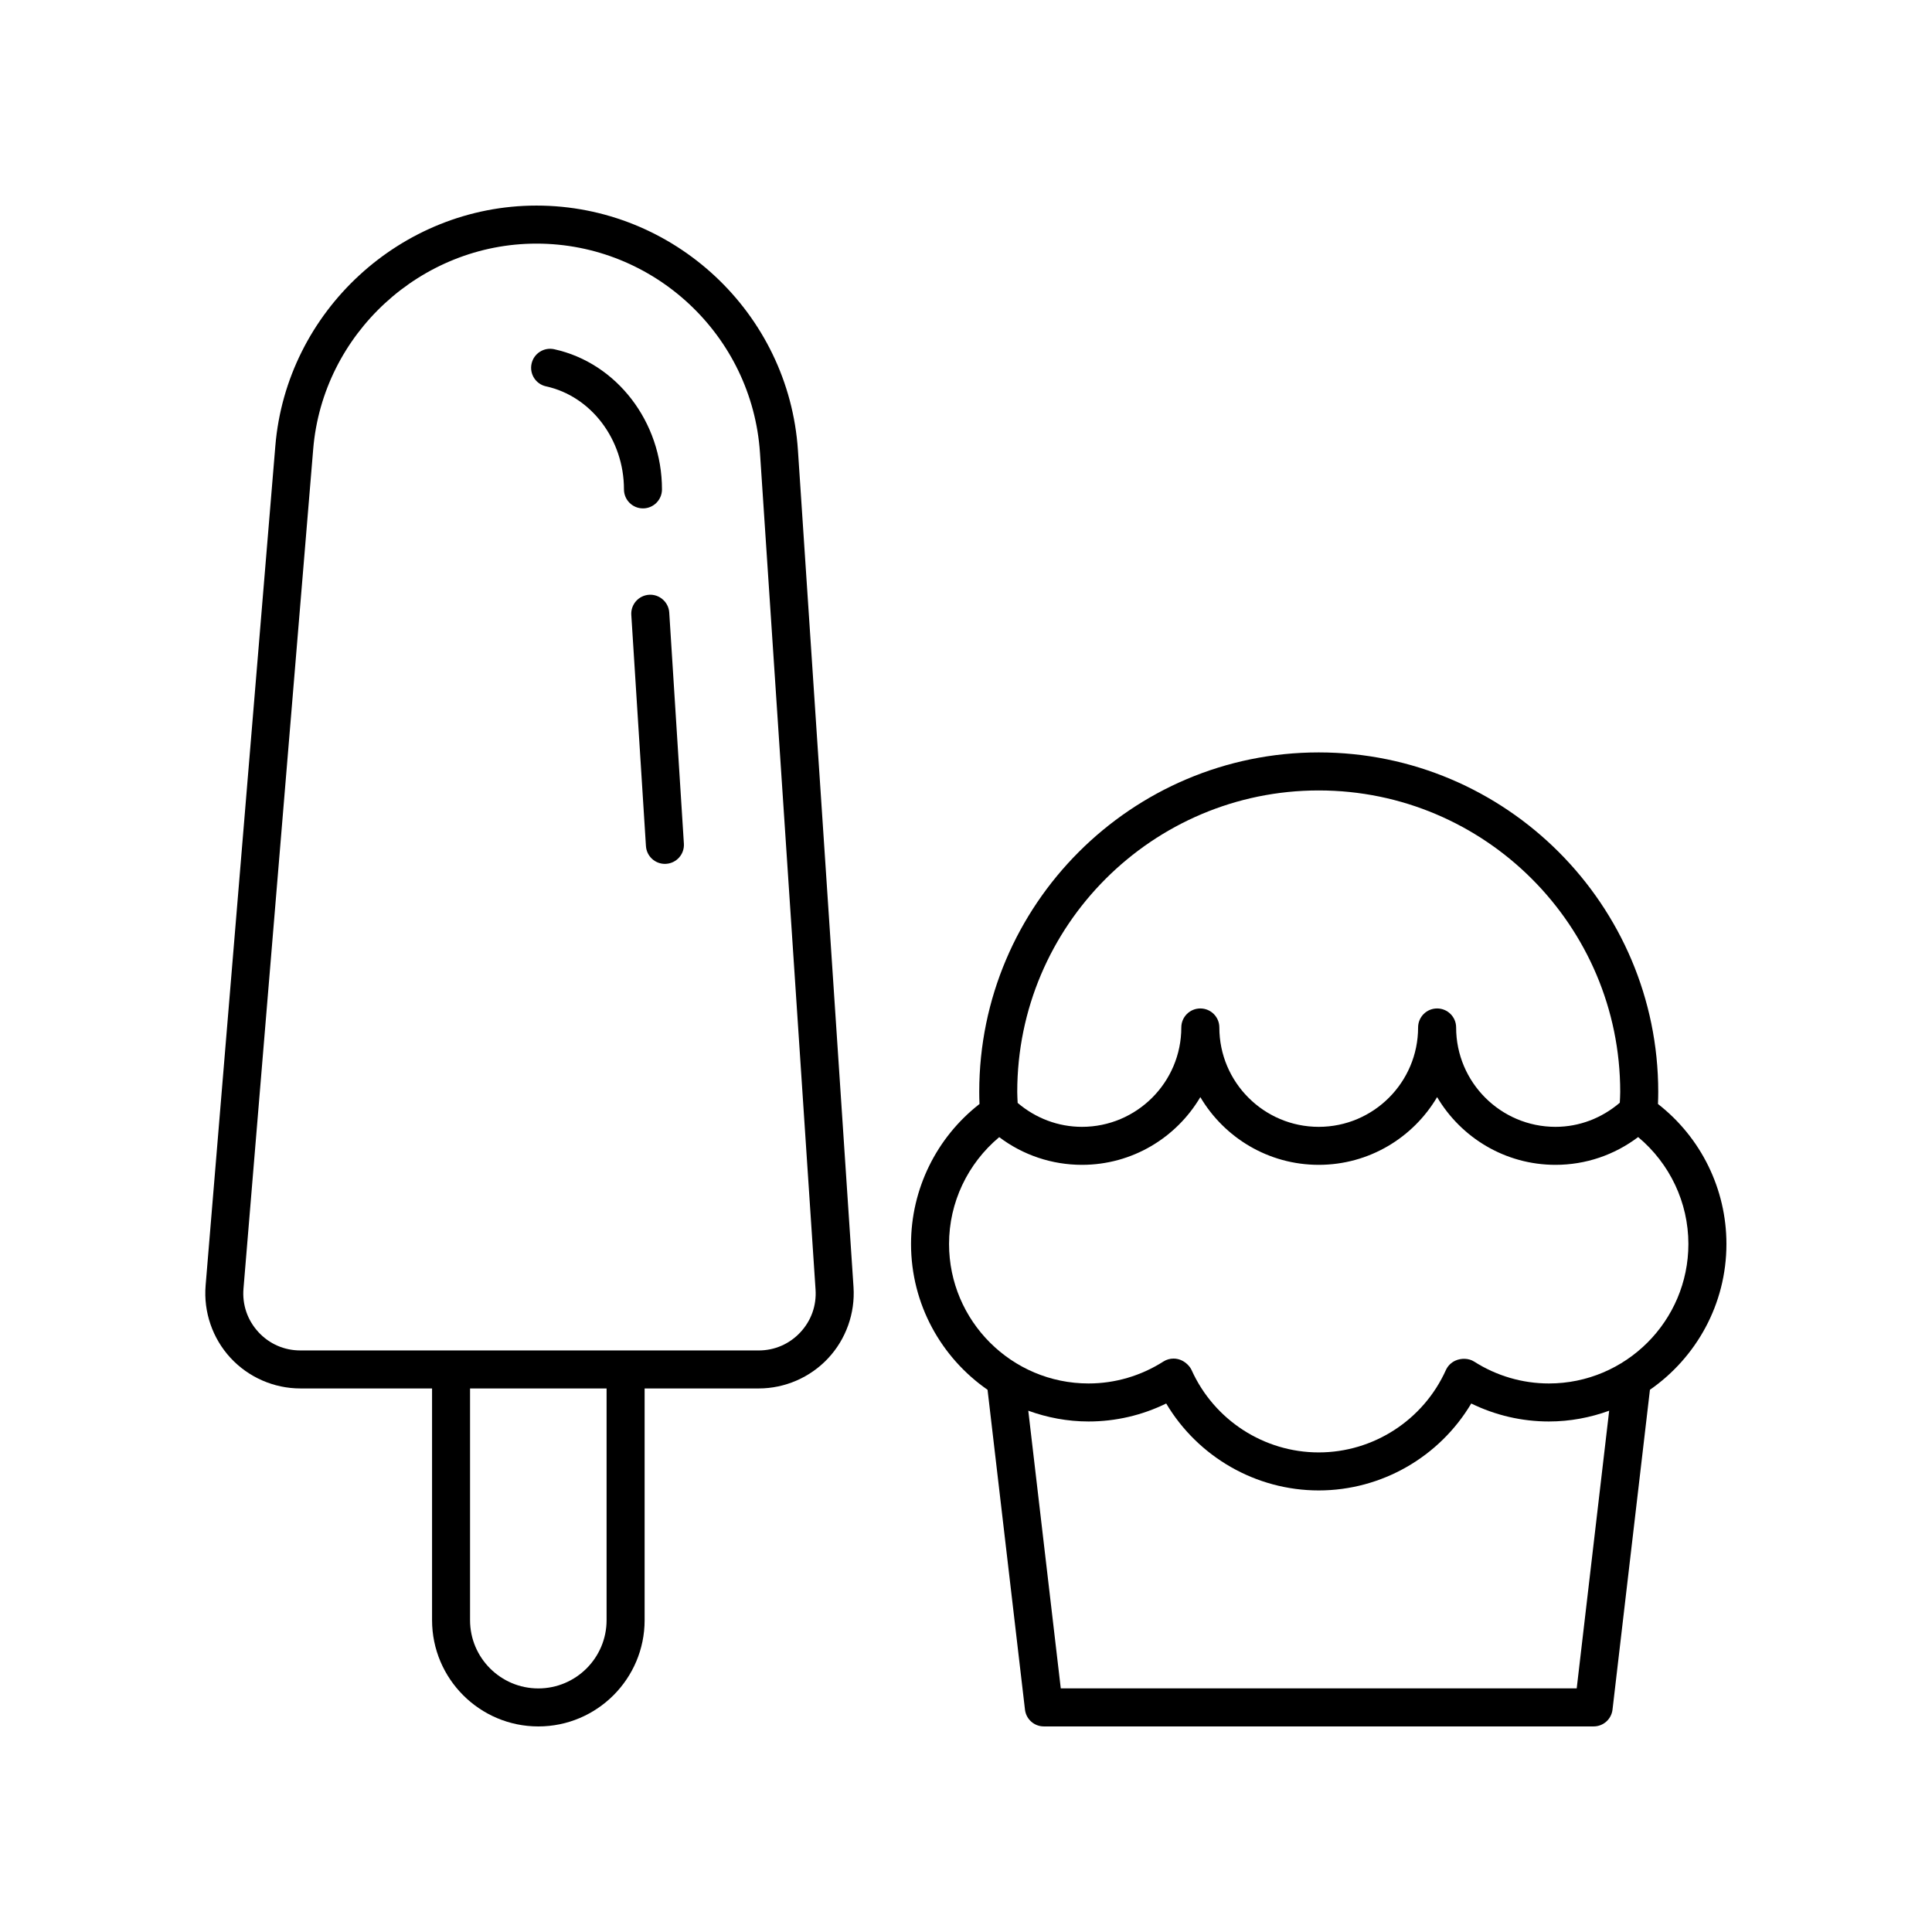 <?xml version="1.0" encoding="UTF-8"?>
<!-- The Best Svg Icon site in the world: iconSvg.co, Visit us! https://iconsvg.co -->
<svg fill="#000000" width="800px" height="800px" version="1.1" viewBox="144 144 512 512" xmlns="http://www.w3.org/2000/svg">
 <g>
  <path d="m314.83 573.36v-61.406h30.223c6.941 0 13.648-2.906 18.391-7.981 4.746-5.066 7.203-11.949 6.746-18.883l-14.73-221.77c-2.414-36.359-32.855-64.84-69.293-64.84-35.844 0-66.238 27.98-69.199 63.695l-18.48 222.5c-0.574 7 1.816 13.984 6.574 19.148 4.758 5.164 11.512 8.129 18.535 8.129h34.902v61.406c0 15.527 12.633 28.164 28.164 28.164 15.535 0 28.168-12.637 28.168-28.168zm-102.36-76.359c-2.898-3.148-4.297-7.227-3.945-11.488l18.477-222.5c2.531-30.535 28.523-54.453 59.168-54.453 31.148 0 57.164 24.348 59.23 55.434l14.73 221.77c0.281 4.223-1.156 8.242-4.043 11.332-2.887 3.086-6.809 4.789-11.035 4.789l-121.46-0.004c-4.277 0-8.227-1.73-11.121-4.875zm56.098 76.359v-61.406h36.184v61.406c0 9.977-8.113 18.09-18.094 18.09-9.977 0-18.09-8.113-18.09-18.09z"/>
  <path d="m316.01 301.62c-2.773 0.176-4.887 2.566-4.707 5.348l3.879 61.25c0.168 2.668 2.387 4.719 5.023 4.719 0.109 0 0.215-0.004 0.324-0.012 2.773-0.176 4.887-2.566 4.707-5.348l-3.879-61.246c-0.176-2.777-2.609-4.894-5.348-4.711z"/>
  <path d="m319.43 273.69c0-17.902-12.016-33.523-28.566-37.141-2.723-0.594-5.406 1.125-5.996 3.844-0.594 2.723 1.125 5.406 3.844 5.996 11.961 2.617 20.645 14.098 20.645 27.301 0 2.785 2.254 5.039 5.039 5.039 2.781 0 5.035-2.254 5.035-5.039z"/>
  <path d="m583.38 436.57c0.043-1.062 0.07-2.129 0.07-3.203 0-49.609-40.363-89.969-89.973-89.969s-89.969 40.359-89.969 89.969c0 1.074 0.023 2.141 0.07 3.203-11.414 8.891-18.145 22.555-18.145 37.102 0 15.996 8.039 30.133 20.277 38.637l9.918 84.758c0.293 2.539 2.441 4.453 5 4.453h145.7c2.559 0 4.707-1.914 5.004-4.453l9.918-84.762c12.234-8.504 20.273-22.641 20.273-38.633 0-14.543-6.731-28.211-18.141-37.102zm-89.902-83.094c44.055 0 79.895 35.836 79.895 79.891 0 0.965-0.066 1.91-0.109 2.867-4.773 4.074-10.723 6.391-17.043 6.391-14.52 0-26.332-11.812-26.332-26.336 0-2.785-2.254-5.039-5.039-5.039-2.785 0-5.039 2.254-5.039 5.039 0 14.523-11.812 26.336-26.336 26.336-14.523 0-26.336-11.812-26.336-26.336 0-2.785-2.254-5.039-5.039-5.039-2.785 0-5.039 2.254-5.039 5.039 0 14.523-11.812 26.336-26.332 26.336-6.285 0-12.27-2.281-17.039-6.344-0.039-0.969-0.109-1.93-0.109-2.91 0.004-44.059 35.844-79.895 79.898-79.895zm68.367 237.96h-136.73l-8.609-73.582c4.996 1.812 10.359 2.852 15.973 2.852 7.16 0 14.18-1.633 20.574-4.766 8.414 14.148 23.758 23.039 40.422 23.039 16.664 0 32.008-8.891 40.422-23.039 6.402 3.133 13.418 4.766 20.574 4.766 5.617 0 10.98-1.039 15.977-2.852zm-7.371-80.805c-7.016 0-13.871-2.008-19.816-5.801-1.445-0.922-3.457-0.945-5.012-0.23-1.102 0.512-1.984 1.398-2.481 2.504-5.984 13.246-19.203 21.801-33.688 21.801s-27.703-8.555-33.684-21.801c-0.473-1.059-1.496-2.016-2.535-2.535-0.715-0.355-1.48-0.531-2.254-0.531-0.945 0-1.891 0.266-2.711 0.793-5.949 3.793-12.801 5.801-19.816 5.801-20.383 0-36.969-16.582-36.969-36.965 0-11 4.934-21.32 13.297-28.312 6.297 4.754 13.961 7.34 21.926 7.34 13.344 0 25.027-7.211 31.371-17.949 6.344 10.734 18.031 17.949 31.375 17.949s25.031-7.211 31.375-17.949c6.344 10.734 18.027 17.949 31.371 17.949 7.992 0 15.609-2.606 21.902-7.359 8.371 6.992 13.316 17.324 13.316 28.332 0 20.383-16.586 36.965-36.969 36.965z"/>
 </g>
</svg>